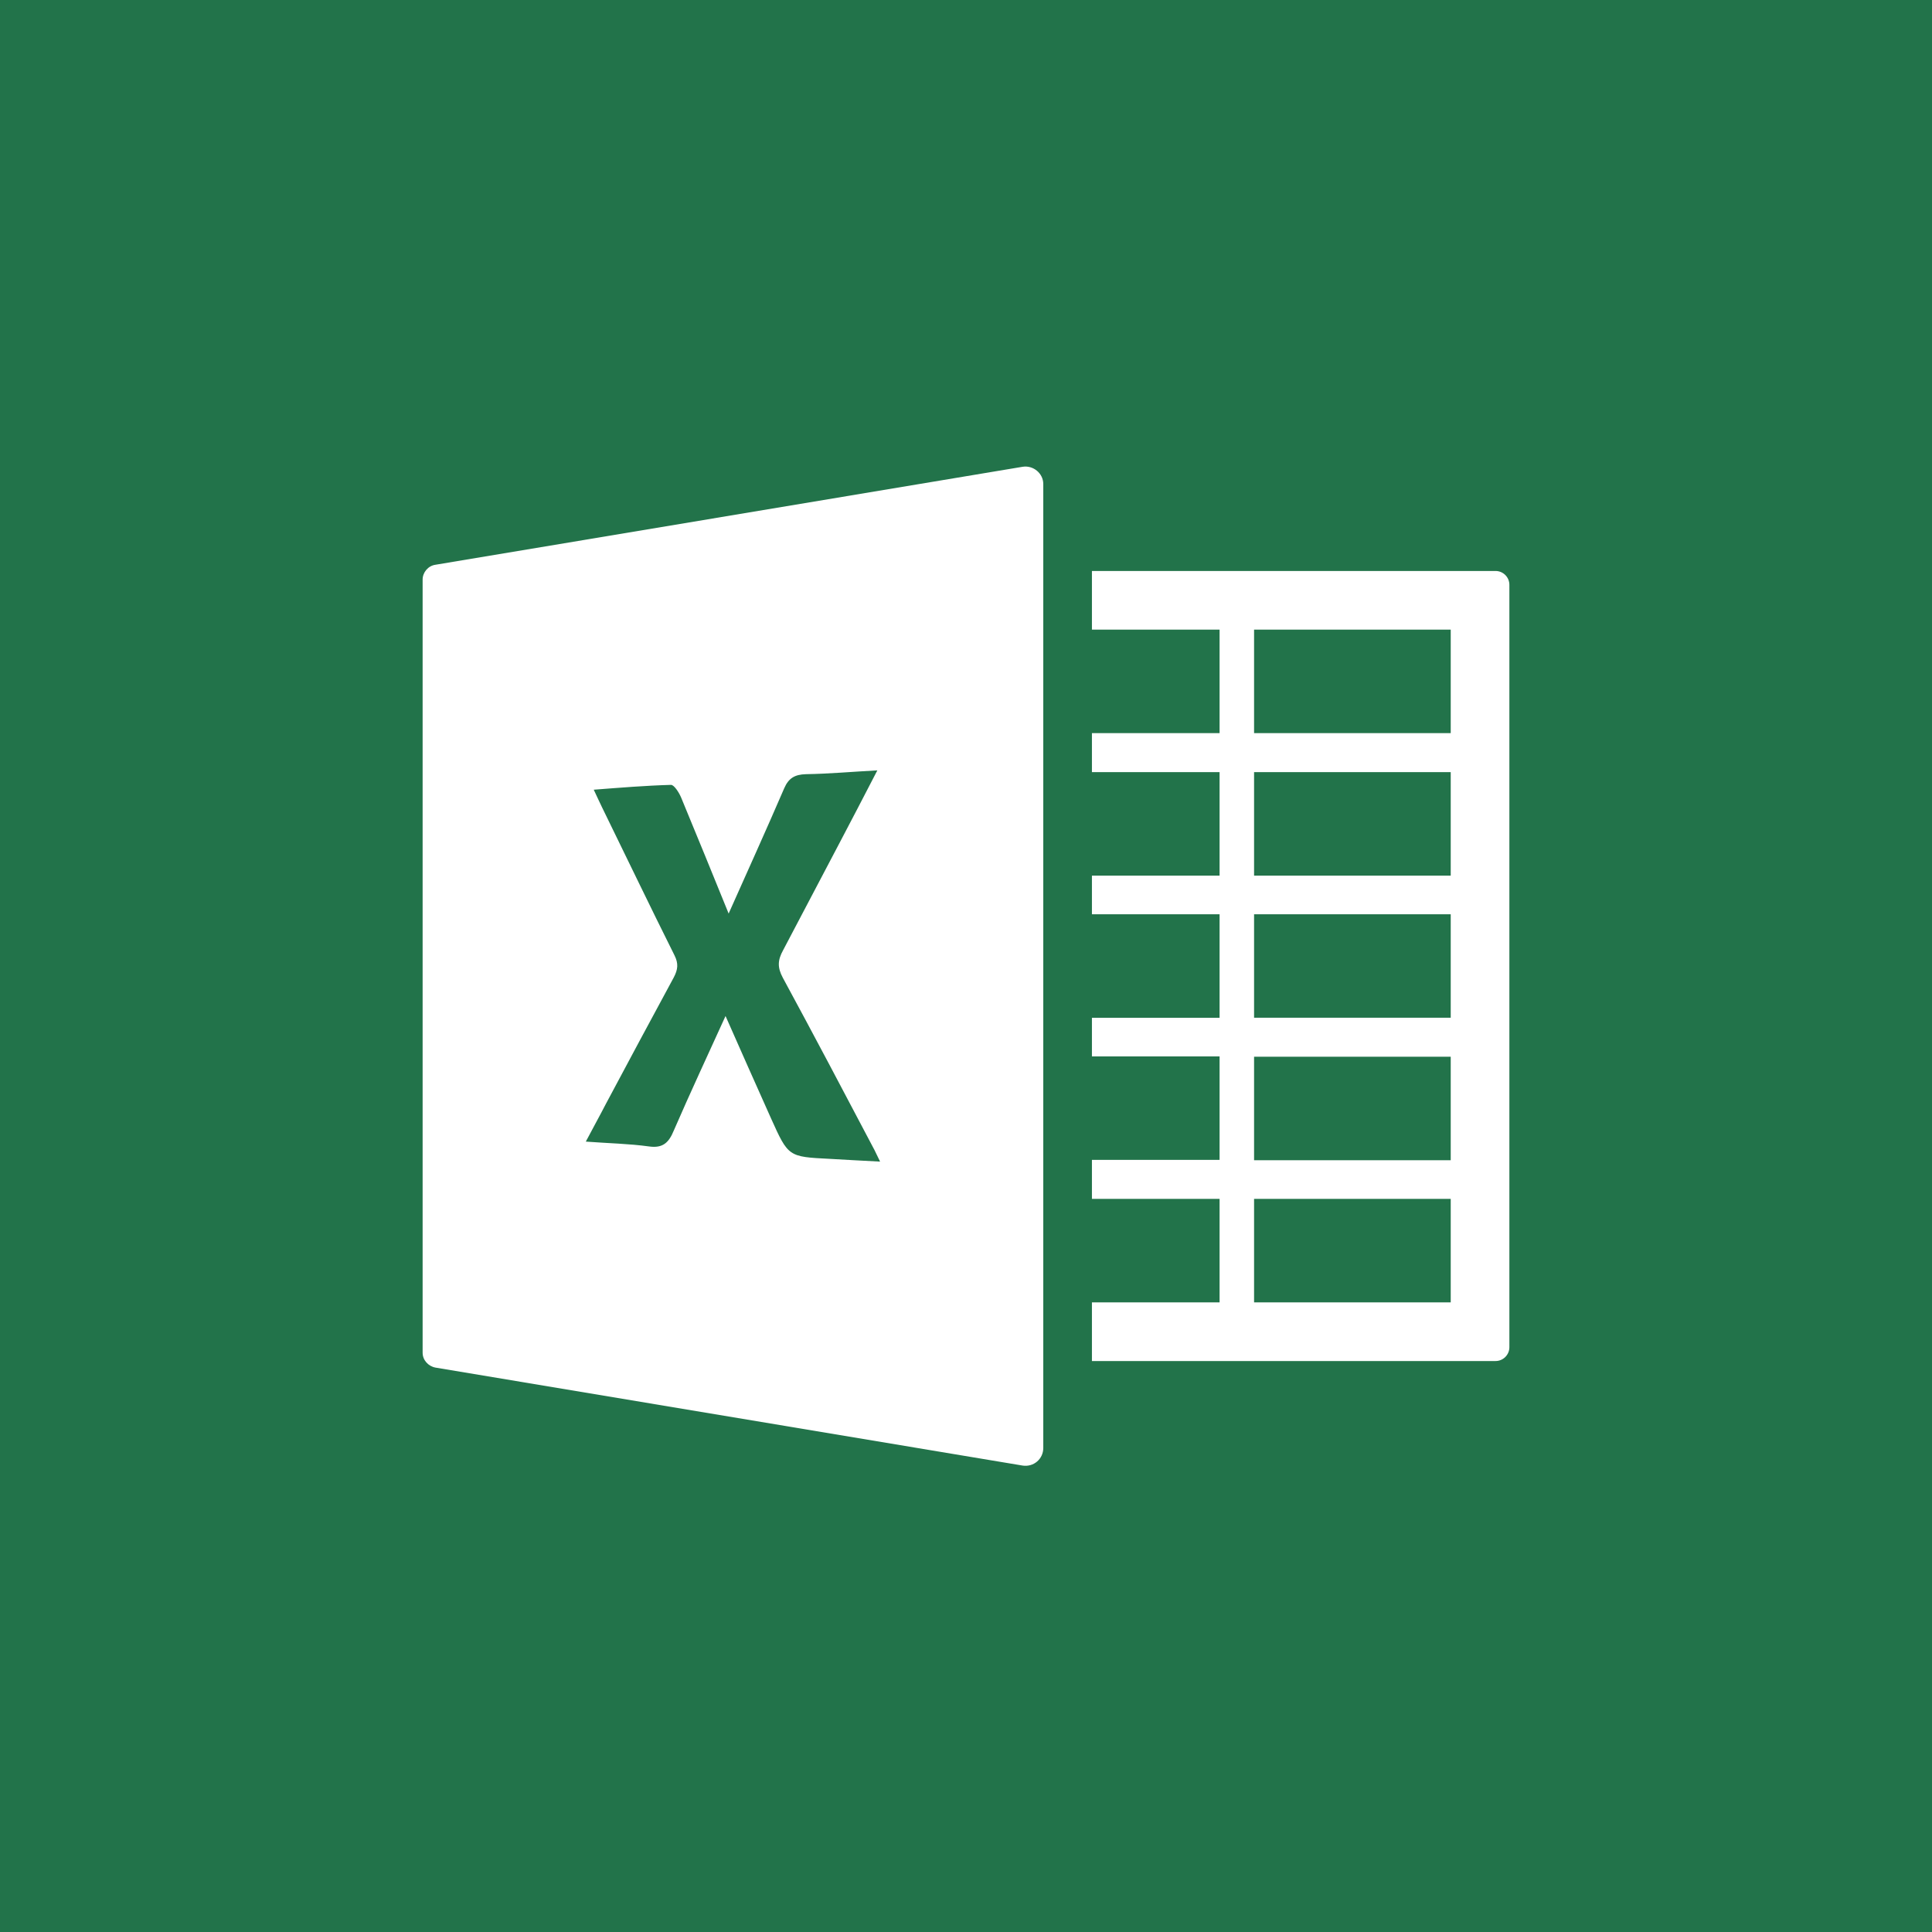 <?xml version="1.0" encoding="utf-8"?>
<!-- Generator: Adobe Illustrator 22.1.0, SVG Export Plug-In . SVG Version: 6.00 Build 0)  -->
<svg version="1.1" id="Camada_1" xmlns="http://www.w3.org/2000/svg" xmlns:xlink="http://www.w3.org/1999/xlink" x="0px" y="0px"
	 viewBox="0 0 560 560" style="enable-background:new 0 0 560 560;" xml:space="preserve">
<style type="text/css">
	.st0{fill:#22734A;}
	.st1{fill:#FFFFFF;}
</style>
<rect class="st0" width="560" height="560"/>
<g>
	<g>
		<path class="st1" d="M296.4,424.8l-170.2-28.4c-2.1-0.4-3.7-2.2-3.7-4.3V168c0-2.1,1.6-4,3.7-4.3l170.2-28.4c3.1-0.5,6,1.9,6,5
			v279.4C302.4,422.9,299.6,425.3,296.4,424.8z"/>
	</g>
	<path class="st0" d="M175.6,320c-1.8,3.5-3.7,6.9-5.8,10.9c6.6,0.5,12.5,0.6,18.3,1.4c4.1,0.6,5.8-1.2,7.2-4.6
		c4.9-11.3,10.1-22.4,15-33.2c4.3,9.7,8.7,19.7,13.2,29.7c5,11.1,5,11.1,17,11.7c4.6,0.3,9.3,0.5,14.6,0.8c-0.8-1.7-1.2-2.5-1.6-3.3
		c-8.8-16.7-17.6-33.4-26.6-50c-1.6-3-1.5-5.1,0.1-8l16.2-30.8c3.6-6.8,7.1-13.6,11.1-21.3c-7.5,0.4-14.1,1-20.7,1.1
		c-3.2,0.1-5,1.1-6.3,4.1c-5.3,12.3-10.8,24.4-16.1,36.3c-4.4-10.9-9.1-22.3-13.8-33.7c-0.6-1.4-2-3.6-2.9-3.6
		c-7.3,0.2-14.6,0.8-22.4,1.4c1.1,2.3,1.7,3.7,2.4,5.1c7,14.3,13.9,28.7,21,42.9c1.2,2.4,1,4.1-0.2,6.4
		C188.7,295.5,182.1,307.8,175.6,320z"/>
	<g>
		<path class="st1" d="M433.5,165.5h-117v17h37v30h-37v11.3h37v30h-37v4.4v6.8h37v30h-37v5v6.2h37v30h-37v11.3h37v30h-37v17h117
			c2.2,0,4-1.8,4-4V169.5C437.5,167.3,435.7,165.5,433.5,165.5z M420.5,377.5h-57v-30h57V377.5z M420.5,336.3h-57v-30h57V336.3z
			 M420.5,295h-57v-30h57V295z M420.5,253.8h-57v-30h57V253.8z M420.5,212.5h-57v-30h57V212.5z"/>
	</g>
</g>
</svg>
